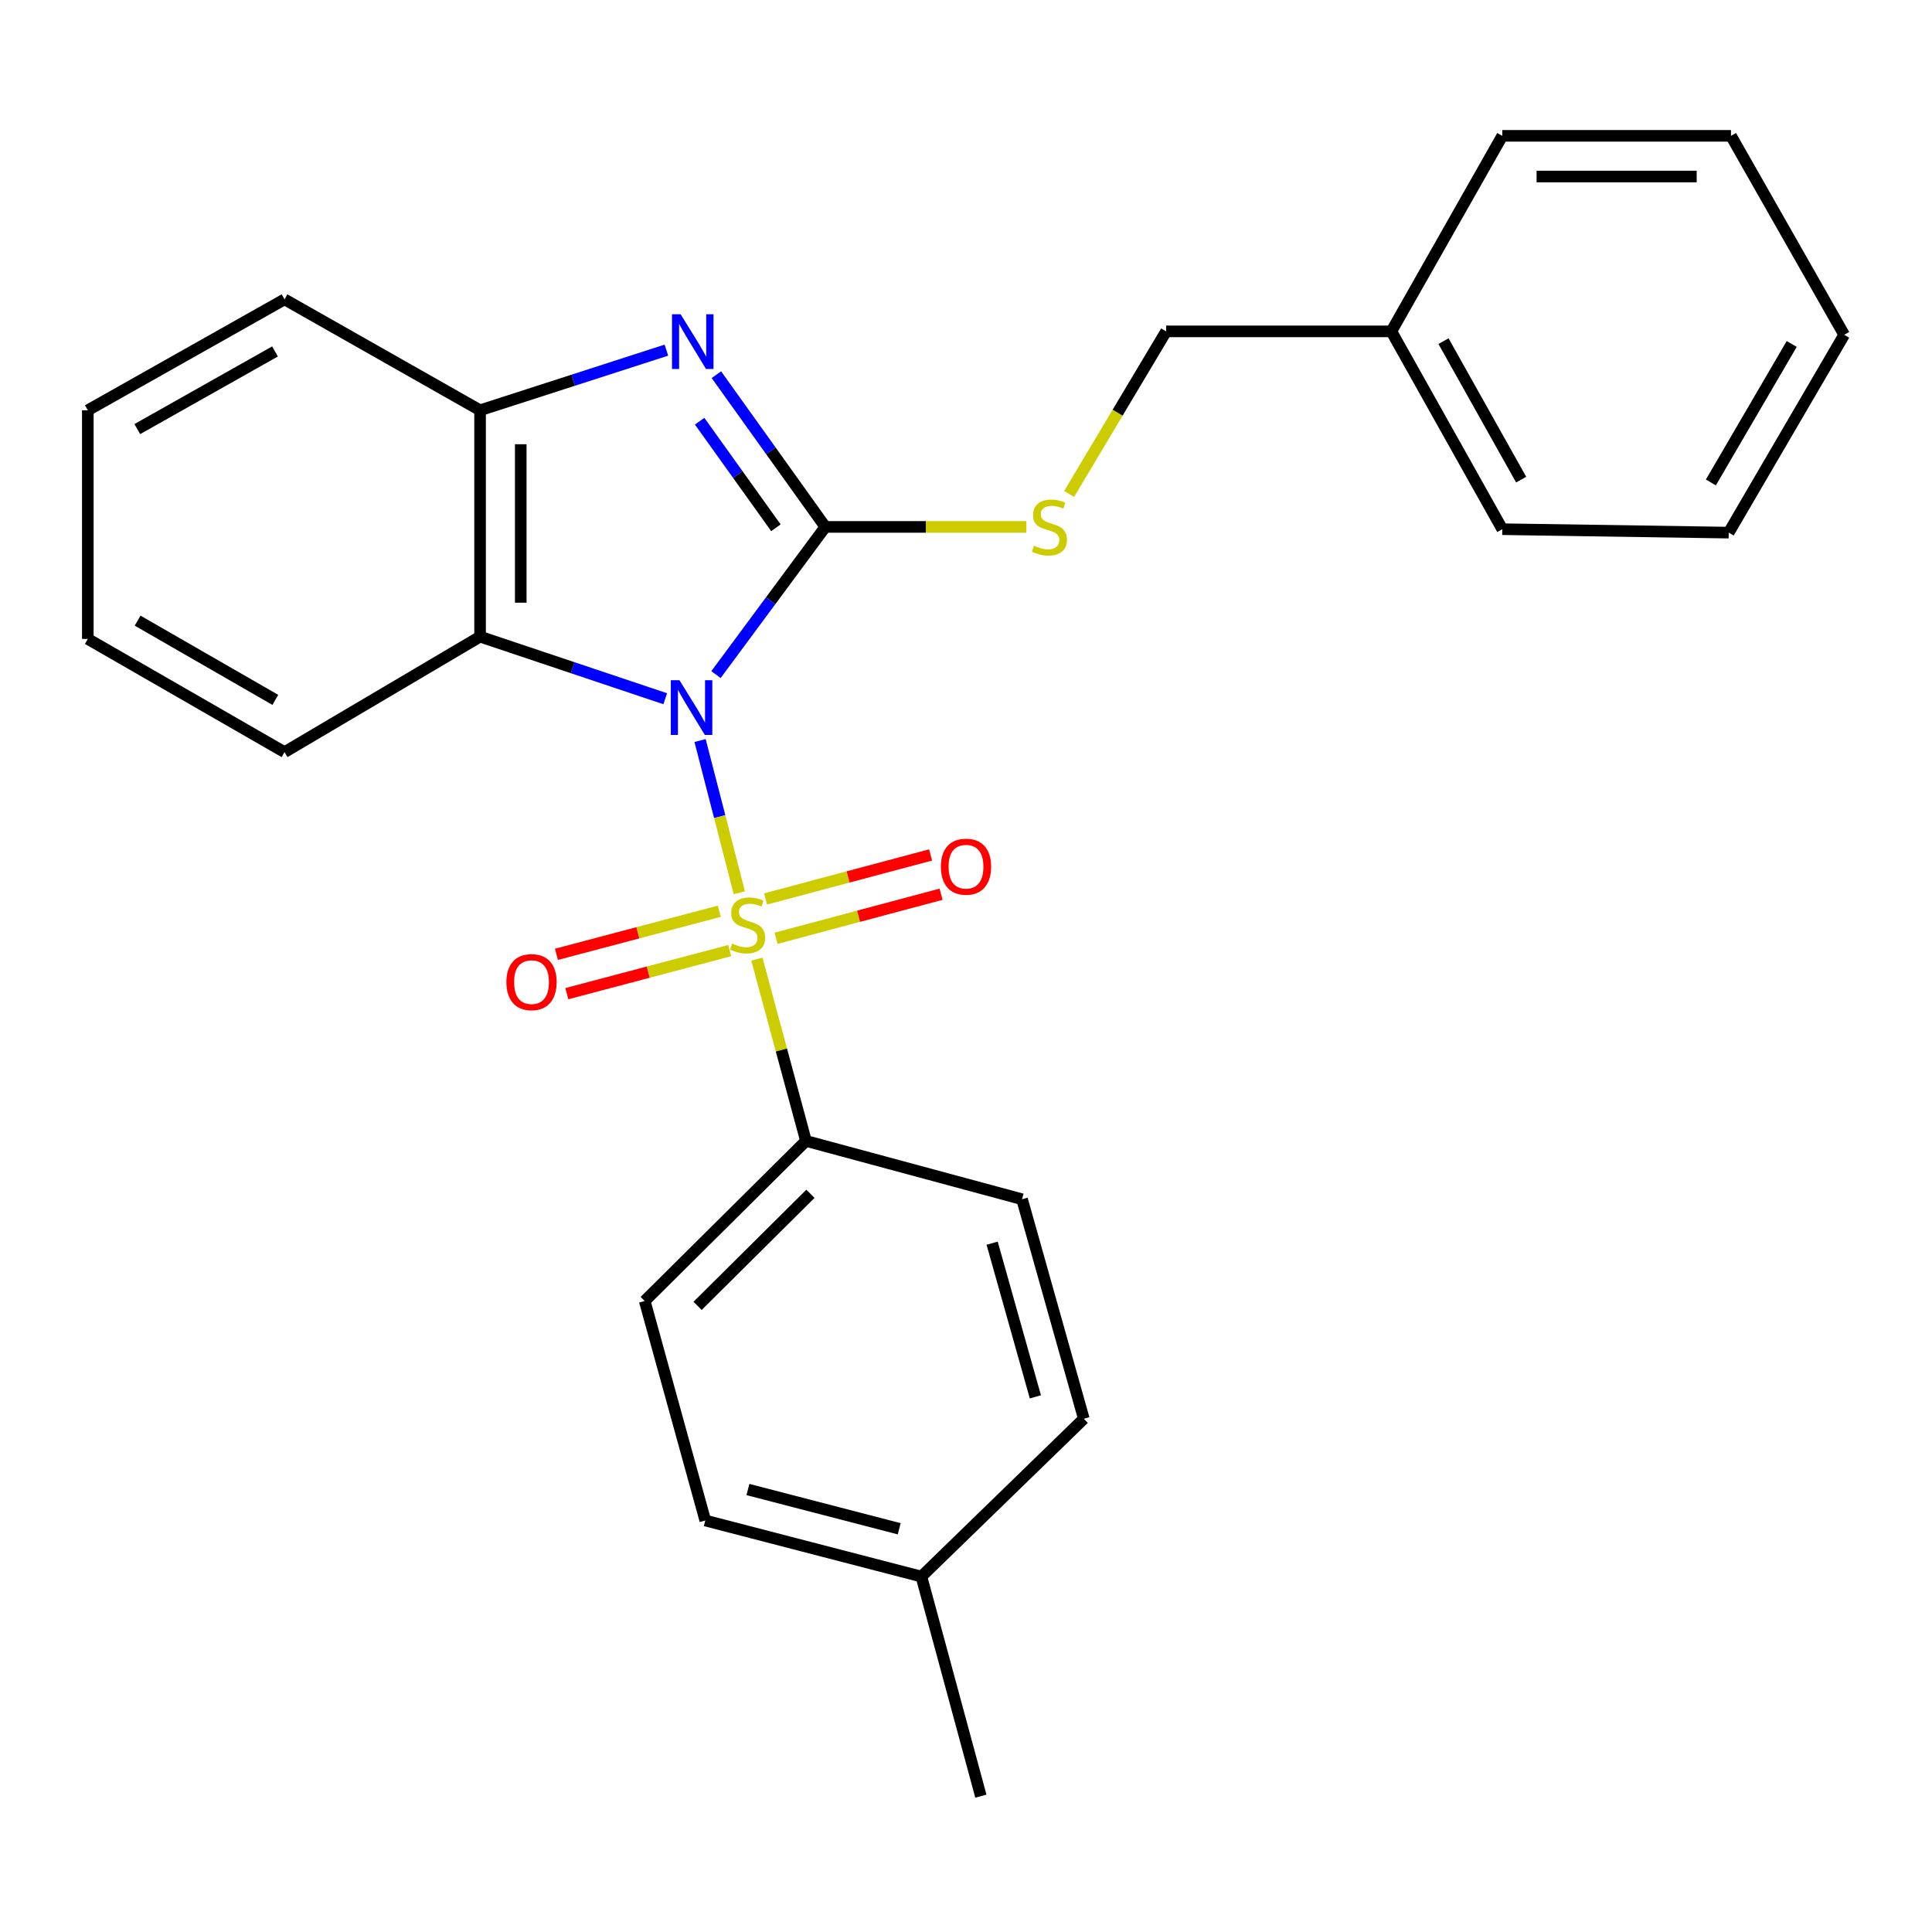<?xml version='1.0' encoding='iso-8859-1'?>
<svg version='1.1' baseProfile='full'
              xmlns='http://www.w3.org/2000/svg'
                      xmlns:rdkit='http://www.rdkit.org/xml'
                      xmlns:xlink='http://www.w3.org/1999/xlink'
                  xml:space='preserve'
width='1000px' height='1000px' viewBox='0 0 1000 1000'>
<!-- END OF HEADER -->
<rect style='opacity:1.0;fill:#FFFFFF;stroke:none' width='1000' height='1000' x='0' y='0'> </rect>
<path class='bond-0' d='M 362.354,383.3 L 372.518,422.698' style='fill:none;fill-rule:evenodd;stroke:#0000FF;stroke-width:6px;stroke-linecap:butt;stroke-linejoin:miter;stroke-opacity:1' />
<path class='bond-0' d='M 372.518,422.698 L 382.682,462.097' style='fill:none;fill-rule:evenodd;stroke:#CCCC00;stroke-width:6px;stroke-linecap:butt;stroke-linejoin:miter;stroke-opacity:1' />
<path class='bond-1' d='M 370.59,349.168 L 398.891,310.947' style='fill:none;fill-rule:evenodd;stroke:#0000FF;stroke-width:6px;stroke-linecap:butt;stroke-linejoin:miter;stroke-opacity:1' />
<path class='bond-1' d='M 398.891,310.947 L 427.191,272.727' style='fill:none;fill-rule:evenodd;stroke:#000000;stroke-width:6px;stroke-linecap:butt;stroke-linejoin:miter;stroke-opacity:1' />
<path class='bond-3' d='M 344.325,361.667 L 296.403,345.598' style='fill:none;fill-rule:evenodd;stroke:#0000FF;stroke-width:6px;stroke-linecap:butt;stroke-linejoin:miter;stroke-opacity:1' />
<path class='bond-3' d='M 296.403,345.598 L 248.481,329.528' style='fill:none;fill-rule:evenodd;stroke:#000000;stroke-width:6px;stroke-linecap:butt;stroke-linejoin:miter;stroke-opacity:1' />
<path class='bond-6' d='M 391.76,496.456 L 404.462,543.496' style='fill:none;fill-rule:evenodd;stroke:#CCCC00;stroke-width:6px;stroke-linecap:butt;stroke-linejoin:miter;stroke-opacity:1' />
<path class='bond-6' d='M 404.462,543.496 L 417.163,590.537' style='fill:none;fill-rule:evenodd;stroke:#000000;stroke-width:6px;stroke-linecap:butt;stroke-linejoin:miter;stroke-opacity:1' />
<path class='bond-7' d='M 372.295,471.664 L 330.15,482.811' style='fill:none;fill-rule:evenodd;stroke:#CCCC00;stroke-width:6px;stroke-linecap:butt;stroke-linejoin:miter;stroke-opacity:1' />
<path class='bond-7' d='M 330.15,482.811 L 288.004,493.958' style='fill:none;fill-rule:evenodd;stroke:#FF0000;stroke-width:6px;stroke-linecap:butt;stroke-linejoin:miter;stroke-opacity:1' />
<path class='bond-7' d='M 377.681,492.027 L 335.536,503.174' style='fill:none;fill-rule:evenodd;stroke:#CCCC00;stroke-width:6px;stroke-linecap:butt;stroke-linejoin:miter;stroke-opacity:1' />
<path class='bond-7' d='M 335.536,503.174 L 293.39,514.322' style='fill:none;fill-rule:evenodd;stroke:#FF0000;stroke-width:6px;stroke-linecap:butt;stroke-linejoin:miter;stroke-opacity:1' />
<path class='bond-8' d='M 401.681,485.651 L 444.391,474.253' style='fill:none;fill-rule:evenodd;stroke:#CCCC00;stroke-width:6px;stroke-linecap:butt;stroke-linejoin:miter;stroke-opacity:1' />
<path class='bond-8' d='M 444.391,474.253 L 487.101,462.855' style='fill:none;fill-rule:evenodd;stroke:#FF0000;stroke-width:6px;stroke-linecap:butt;stroke-linejoin:miter;stroke-opacity:1' />
<path class='bond-8' d='M 396.25,465.3 L 438.96,453.902' style='fill:none;fill-rule:evenodd;stroke:#CCCC00;stroke-width:6px;stroke-linecap:butt;stroke-linejoin:miter;stroke-opacity:1' />
<path class='bond-8' d='M 438.96,453.902 L 481.67,442.504' style='fill:none;fill-rule:evenodd;stroke:#FF0000;stroke-width:6px;stroke-linecap:butt;stroke-linejoin:miter;stroke-opacity:1' />
<path class='bond-2' d='M 427.191,272.727 L 398.998,233.333' style='fill:none;fill-rule:evenodd;stroke:#000000;stroke-width:6px;stroke-linecap:butt;stroke-linejoin:miter;stroke-opacity:1' />
<path class='bond-2' d='M 398.998,233.333 L 370.804,193.939' style='fill:none;fill-rule:evenodd;stroke:#0000FF;stroke-width:6px;stroke-linecap:butt;stroke-linejoin:miter;stroke-opacity:1' />
<path class='bond-2' d='M 401.605,273.168 L 381.869,245.592' style='fill:none;fill-rule:evenodd;stroke:#000000;stroke-width:6px;stroke-linecap:butt;stroke-linejoin:miter;stroke-opacity:1' />
<path class='bond-2' d='M 381.869,245.592 L 362.134,218.016' style='fill:none;fill-rule:evenodd;stroke:#0000FF;stroke-width:6px;stroke-linecap:butt;stroke-linejoin:miter;stroke-opacity:1' />
<path class='bond-5' d='M 427.191,272.727 L 479.201,272.727' style='fill:none;fill-rule:evenodd;stroke:#000000;stroke-width:6px;stroke-linecap:butt;stroke-linejoin:miter;stroke-opacity:1' />
<path class='bond-5' d='M 479.201,272.727 L 531.211,272.727' style='fill:none;fill-rule:evenodd;stroke:#CCCC00;stroke-width:6px;stroke-linecap:butt;stroke-linejoin:miter;stroke-opacity:1' />
<path class='bond-26' d='M 344.928,181.23 L 296.705,196.794' style='fill:none;fill-rule:evenodd;stroke:#0000FF;stroke-width:6px;stroke-linecap:butt;stroke-linejoin:miter;stroke-opacity:1' />
<path class='bond-26' d='M 296.705,196.794 L 248.481,212.358' style='fill:none;fill-rule:evenodd;stroke:#000000;stroke-width:6px;stroke-linecap:butt;stroke-linejoin:miter;stroke-opacity:1' />
<path class='bond-4' d='M 248.481,329.528 L 248.481,212.358' style='fill:none;fill-rule:evenodd;stroke:#000000;stroke-width:6px;stroke-linecap:butt;stroke-linejoin:miter;stroke-opacity:1' />
<path class='bond-4' d='M 269.544,311.952 L 269.544,229.933' style='fill:none;fill-rule:evenodd;stroke:#000000;stroke-width:6px;stroke-linecap:butt;stroke-linejoin:miter;stroke-opacity:1' />
<path class='bond-15' d='M 248.481,329.528 L 147.272,389.301' style='fill:none;fill-rule:evenodd;stroke:#000000;stroke-width:6px;stroke-linecap:butt;stroke-linejoin:miter;stroke-opacity:1' />
<path class='bond-17' d='M 248.481,212.358 L 147.272,154.948' style='fill:none;fill-rule:evenodd;stroke:#000000;stroke-width:6px;stroke-linecap:butt;stroke-linejoin:miter;stroke-opacity:1' />
<path class='bond-11' d='M 553.375,255.661 L 578.48,213.59' style='fill:none;fill-rule:evenodd;stroke:#CCCC00;stroke-width:6px;stroke-linecap:butt;stroke-linejoin:miter;stroke-opacity:1' />
<path class='bond-11' d='M 578.48,213.59 L 603.585,171.518' style='fill:none;fill-rule:evenodd;stroke:#000000;stroke-width:6px;stroke-linecap:butt;stroke-linejoin:miter;stroke-opacity:1' />
<path class='bond-9' d='M 417.163,590.537 L 333.705,673.398' style='fill:none;fill-rule:evenodd;stroke:#000000;stroke-width:6px;stroke-linecap:butt;stroke-linejoin:miter;stroke-opacity:1' />
<path class='bond-9' d='M 419.485,617.913 L 361.065,675.916' style='fill:none;fill-rule:evenodd;stroke:#000000;stroke-width:6px;stroke-linecap:butt;stroke-linejoin:miter;stroke-opacity:1' />
<path class='bond-10' d='M 417.163,590.537 L 529.009,620.728' style='fill:none;fill-rule:evenodd;stroke:#000000;stroke-width:6px;stroke-linecap:butt;stroke-linejoin:miter;stroke-opacity:1' />
<path class='bond-13' d='M 333.705,673.398 L 365.055,787.011' style='fill:none;fill-rule:evenodd;stroke:#000000;stroke-width:6px;stroke-linecap:butt;stroke-linejoin:miter;stroke-opacity:1' />
<path class='bond-12' d='M 529.009,620.728 L 560.978,734.341' style='fill:none;fill-rule:evenodd;stroke:#000000;stroke-width:6px;stroke-linecap:butt;stroke-linejoin:miter;stroke-opacity:1' />
<path class='bond-12' d='M 513.528,643.475 L 535.907,723.004' style='fill:none;fill-rule:evenodd;stroke:#000000;stroke-width:6px;stroke-linecap:butt;stroke-linejoin:miter;stroke-opacity:1' />
<path class='bond-16' d='M 603.585,171.518 L 720.17,171.518' style='fill:none;fill-rule:evenodd;stroke:#000000;stroke-width:6px;stroke-linecap:butt;stroke-linejoin:miter;stroke-opacity:1' />
<path class='bond-14' d='M 560.978,734.341 L 476.912,816.031' style='fill:none;fill-rule:evenodd;stroke:#000000;stroke-width:6px;stroke-linecap:butt;stroke-linejoin:miter;stroke-opacity:1' />
<path class='bond-28' d='M 365.055,787.011 L 476.912,816.031' style='fill:none;fill-rule:evenodd;stroke:#000000;stroke-width:6px;stroke-linecap:butt;stroke-linejoin:miter;stroke-opacity:1' />
<path class='bond-28' d='M 387.123,770.975 L 465.423,791.29' style='fill:none;fill-rule:evenodd;stroke:#000000;stroke-width:6px;stroke-linecap:butt;stroke-linejoin:miter;stroke-opacity:1' />
<path class='bond-18' d='M 476.912,816.031 L 507.7,929.691' style='fill:none;fill-rule:evenodd;stroke:#000000;stroke-width:6px;stroke-linecap:butt;stroke-linejoin:miter;stroke-opacity:1' />
<path class='bond-21' d='M 147.272,389.301 L 45.455,330.71' style='fill:none;fill-rule:evenodd;stroke:#000000;stroke-width:6px;stroke-linecap:butt;stroke-linejoin:miter;stroke-opacity:1' />
<path class='bond-21' d='M 142.505,362.256 L 71.233,321.242' style='fill:none;fill-rule:evenodd;stroke:#000000;stroke-width:6px;stroke-linecap:butt;stroke-linejoin:miter;stroke-opacity:1' />
<path class='bond-19' d='M 720.17,171.518 L 777.579,273.909' style='fill:none;fill-rule:evenodd;stroke:#000000;stroke-width:6px;stroke-linecap:butt;stroke-linejoin:miter;stroke-opacity:1' />
<path class='bond-19' d='M 747.154,176.576 L 787.34,248.249' style='fill:none;fill-rule:evenodd;stroke:#000000;stroke-width:6px;stroke-linecap:butt;stroke-linejoin:miter;stroke-opacity:1' />
<path class='bond-20' d='M 720.17,171.518 L 777.579,70.309' style='fill:none;fill-rule:evenodd;stroke:#000000;stroke-width:6px;stroke-linecap:butt;stroke-linejoin:miter;stroke-opacity:1' />
<path class='bond-27' d='M 147.272,154.948 L 45.455,212.358' style='fill:none;fill-rule:evenodd;stroke:#000000;stroke-width:6px;stroke-linecap:butt;stroke-linejoin:miter;stroke-opacity:1' />
<path class='bond-27' d='M 142.345,181.908 L 71.072,222.094' style='fill:none;fill-rule:evenodd;stroke:#000000;stroke-width:6px;stroke-linecap:butt;stroke-linejoin:miter;stroke-opacity:1' />
<path class='bond-24' d='M 777.579,273.909 L 894.773,275.688' style='fill:none;fill-rule:evenodd;stroke:#000000;stroke-width:6px;stroke-linecap:butt;stroke-linejoin:miter;stroke-opacity:1' />
<path class='bond-23' d='M 777.579,70.309 L 895.954,70.309' style='fill:none;fill-rule:evenodd;stroke:#000000;stroke-width:6px;stroke-linecap:butt;stroke-linejoin:miter;stroke-opacity:1' />
<path class='bond-23' d='M 795.335,91.373 L 878.198,91.373' style='fill:none;fill-rule:evenodd;stroke:#000000;stroke-width:6px;stroke-linecap:butt;stroke-linejoin:miter;stroke-opacity:1' />
<path class='bond-22' d='M 45.455,330.71 L 45.455,212.358' style='fill:none;fill-rule:evenodd;stroke:#000000;stroke-width:6px;stroke-linecap:butt;stroke-linejoin:miter;stroke-opacity:1' />
<path class='bond-25' d='M 895.954,70.309 L 954.545,173.297' style='fill:none;fill-rule:evenodd;stroke:#000000;stroke-width:6px;stroke-linecap:butt;stroke-linejoin:miter;stroke-opacity:1' />
<path class='bond-29' d='M 894.773,275.688 L 954.545,173.297' style='fill:none;fill-rule:evenodd;stroke:#000000;stroke-width:6px;stroke-linecap:butt;stroke-linejoin:miter;stroke-opacity:1' />
<path class='bond-29' d='M 885.548,249.71 L 927.389,178.036' style='fill:none;fill-rule:evenodd;stroke:#000000;stroke-width:6px;stroke-linecap:butt;stroke-linejoin:miter;stroke-opacity:1' />
<path  class='atom-0' d='M 351.692 352.077
L 360.972 367.077
Q 361.892 368.557, 363.372 371.237
Q 364.852 373.917, 364.932 374.077
L 364.932 352.077
L 368.692 352.077
L 368.692 380.397
L 364.812 380.397
L 354.852 363.997
Q 353.692 362.077, 352.452 359.877
Q 351.252 357.677, 350.892 356.997
L 350.892 380.397
L 347.212 380.397
L 347.212 352.077
L 351.692 352.077
' fill='#0000FF'/>
<path  class='atom-1' d='M 378.96 488.399
Q 379.28 488.519, 380.6 489.079
Q 381.92 489.639, 383.36 489.999
Q 384.84 490.319, 386.28 490.319
Q 388.96 490.319, 390.52 489.039
Q 392.08 487.719, 392.08 485.439
Q 392.08 483.879, 391.28 482.919
Q 390.52 481.959, 389.32 481.439
Q 388.12 480.919, 386.12 480.319
Q 383.6 479.559, 382.08 478.839
Q 380.6 478.119, 379.52 476.599
Q 378.48 475.079, 378.48 472.519
Q 378.48 468.959, 380.88 466.759
Q 383.32 464.559, 388.12 464.559
Q 391.4 464.559, 395.12 466.119
L 394.2 469.199
Q 390.8 467.799, 388.24 467.799
Q 385.48 467.799, 383.96 468.959
Q 382.44 470.079, 382.48 472.039
Q 382.48 473.559, 383.24 474.479
Q 384.04 475.399, 385.16 475.919
Q 386.32 476.439, 388.24 477.039
Q 390.8 477.839, 392.32 478.639
Q 393.84 479.439, 394.92 481.079
Q 396.04 482.679, 396.04 485.439
Q 396.04 489.359, 393.4 491.479
Q 390.8 493.559, 386.44 493.559
Q 383.92 493.559, 382 492.999
Q 380.12 492.479, 377.88 491.559
L 378.96 488.399
' fill='#CCCC00'/>
<path  class='atom-3' d='M 352.3 162.671
L 361.58 177.671
Q 362.5 179.151, 363.98 181.831
Q 365.46 184.511, 365.54 184.671
L 365.54 162.671
L 369.3 162.671
L 369.3 190.991
L 365.42 190.991
L 355.46 174.591
Q 354.3 172.671, 353.06 170.471
Q 351.86 168.271, 351.5 167.591
L 351.5 190.991
L 347.82 190.991
L 347.82 162.671
L 352.3 162.671
' fill='#0000FF'/>
<path  class='atom-6' d='M 535.191 282.447
Q 535.511 282.567, 536.831 283.127
Q 538.151 283.687, 539.591 284.047
Q 541.071 284.367, 542.511 284.367
Q 545.191 284.367, 546.751 283.087
Q 548.311 281.767, 548.311 279.487
Q 548.311 277.927, 547.511 276.967
Q 546.751 276.007, 545.551 275.487
Q 544.351 274.967, 542.351 274.367
Q 539.831 273.607, 538.311 272.887
Q 536.831 272.167, 535.751 270.647
Q 534.711 269.127, 534.711 266.567
Q 534.711 263.007, 537.111 260.807
Q 539.551 258.607, 544.351 258.607
Q 547.631 258.607, 551.351 260.167
L 550.431 263.247
Q 547.031 261.847, 544.471 261.847
Q 541.711 261.847, 540.191 263.007
Q 538.671 264.127, 538.711 266.087
Q 538.711 267.607, 539.471 268.527
Q 540.271 269.447, 541.391 269.967
Q 542.551 270.487, 544.471 271.087
Q 547.031 271.887, 548.551 272.687
Q 550.071 273.487, 551.151 275.127
Q 552.271 276.727, 552.271 279.487
Q 552.271 283.407, 549.631 285.527
Q 547.031 287.607, 542.671 287.607
Q 540.151 287.607, 538.231 287.047
Q 536.351 286.527, 534.111 285.607
L 535.191 282.447
' fill='#CCCC00'/>
<path  class='atom-8' d='M 262.114 508.341
Q 262.114 501.541, 265.474 497.741
Q 268.834 493.941, 275.114 493.941
Q 281.394 493.941, 284.754 497.741
Q 288.114 501.541, 288.114 508.341
Q 288.114 515.221, 284.714 519.141
Q 281.314 523.021, 275.114 523.021
Q 268.874 523.021, 265.474 519.141
Q 262.114 515.261, 262.114 508.341
M 275.114 519.821
Q 279.434 519.821, 281.754 516.941
Q 284.114 514.021, 284.114 508.341
Q 284.114 502.781, 281.754 499.981
Q 279.434 497.141, 275.114 497.141
Q 270.794 497.141, 268.434 499.941
Q 266.114 502.741, 266.114 508.341
Q 266.114 514.061, 268.434 516.941
Q 270.794 519.821, 275.114 519.821
' fill='#FF0000'/>
<path  class='atom-9' d='M 487 448.592
Q 487 441.792, 490.36 437.992
Q 493.72 434.192, 500 434.192
Q 506.28 434.192, 509.64 437.992
Q 513 441.792, 513 448.592
Q 513 455.472, 509.6 459.392
Q 506.2 463.272, 500 463.272
Q 493.76 463.272, 490.36 459.392
Q 487 455.512, 487 448.592
M 500 460.072
Q 504.32 460.072, 506.64 457.192
Q 509 454.272, 509 448.592
Q 509 443.032, 506.64 440.232
Q 504.32 437.392, 500 437.392
Q 495.68 437.392, 493.32 440.192
Q 491 442.992, 491 448.592
Q 491 454.312, 493.32 457.192
Q 495.68 460.072, 500 460.072
' fill='#FF0000'/>
</svg>
